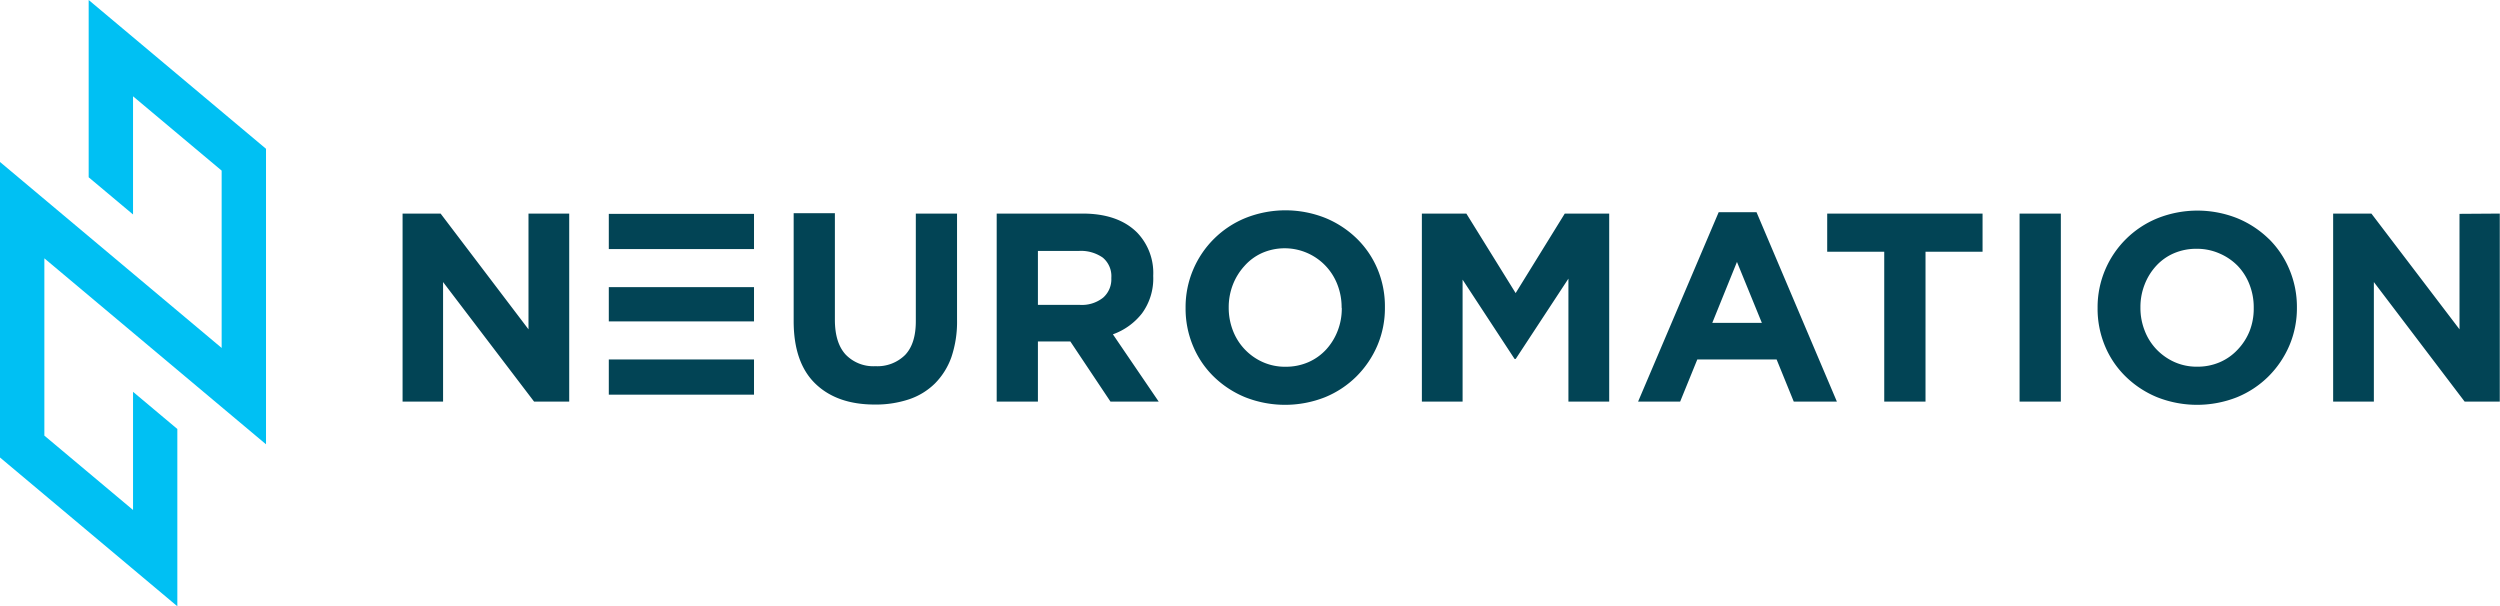 <svg xmlns:xlink="http://www.w3.org/1999/xlink" id="neuromation-logo" data-name="neuromation-logo" xmlns="http://www.w3.org/2000/svg" viewBox="0 0 445.75 108.1" width="445.75" class="jss95" height="108.1" ><defs><style>.txt-024455{fill:#024455;}
                        .sym-024455{fill:#00c0f3;}</style></defs><title>Neuromation</title><path class="txt-024455" d="M94.23,58.72,78.56,38.08H71.78V71.61H79V50.29L95.23,71.61h6.26V38.08H94.23Zm69.06-1.43q0,4-1.91,6a7,7,0,0,1-5.31,2,6.83,6.83,0,0,1-5.3-2.08q-1.91-2.09-1.91-6.2v-19h-7.35V57.24q0,7.42,3.86,11.16T156,72.13a18.72,18.72,0,0,0,6.07-.93,12,12,0,0,0,4.63-2.83,12.67,12.67,0,0,0,2.94-4.71,19.67,19.67,0,0,0,1-6.66V38.08h-7.35Zm40.33-1.42a10.52,10.52,0,0,0,2-6.63v-.1a10.38,10.38,0,0,0-2.86-7.66q-3.39-3.4-9.75-3.4H177.71V71.61h7.35V60.88h5.78L198,71.61h8.6l-8.17-12A11.49,11.49,0,0,0,203.62,55.87Zm-5.47-6.25a4.35,4.35,0,0,1-1.46,3.45,6.09,6.09,0,0,1-4.17,1.29h-7.46V44.74h7.31a6.78,6.78,0,0,1,4.25,1.19,4.29,4.29,0,0,1,1.53,3.6Zm43.79-7.06a17.65,17.65,0,0,0-5.61-3.69,19.24,19.24,0,0,0-14.26,0,17.15,17.15,0,0,0-9.34,9.24,17.06,17.06,0,0,0-1.34,6.73v.1a17.19,17.19,0,0,0,1.32,6.73,16.39,16.39,0,0,0,3.68,5.46A17.54,17.54,0,0,0,222,70.82a19.37,19.37,0,0,0,14.26,0,17.17,17.17,0,0,0,5.63-3.74,17.48,17.48,0,0,0,3.71-5.51,17,17,0,0,0,1.33-6.73v-.09A17.15,17.15,0,0,0,245.62,48,16.54,16.54,0,0,0,241.94,42.56Zm-2.7,12.38A10.91,10.91,0,0,1,238.5,59a10.53,10.53,0,0,1-2.05,3.32,9.45,9.45,0,0,1-3.18,2.26,10,10,0,0,1-4.06.81,9.67,9.67,0,0,1-4.08-.84,10.1,10.1,0,0,1-5.31-5.63,11.22,11.22,0,0,1-.74-4.07v-.09a11.08,11.08,0,0,1,.74-4,10.71,10.71,0,0,1,2.06-3.33A9.26,9.26,0,0,1,225,45.12a10.07,10.07,0,0,1,13.47,5.65,11.09,11.09,0,0,1,.74,4.07Zm31-2.68-8.79-14.18h-7.93V71.61h7.26V49.86L270.05,64h.2l9.4-14.32V71.61h7.27V38.08H279Zm36.2-14.42L292.07,71.61h7.5l3.06-7.52h14.14l3.06,7.52h7.69L313.19,37.84Zm-1.14,19.73L309.7,46.7l4.44,10.87Zm20.49-12.69h10.17V71.61h7.36V44.88h10.17v-6.8h-27.7Zm34.3,26.73h7.36V38.08h-7.36Zm44.45-29a17.65,17.65,0,0,0-5.61-3.69,19.24,19.24,0,0,0-14.26,0,17.15,17.15,0,0,0-9.34,9.24A17.05,17.05,0,0,0,374,54.84v.1a17.18,17.18,0,0,0,1.31,6.73A16.39,16.39,0,0,0,379,67.13a17.54,17.54,0,0,0,5.61,3.69,19.37,19.37,0,0,0,14.26,0,17.17,17.17,0,0,0,5.63-3.74,17.48,17.48,0,0,0,3.71-5.51,17,17,0,0,0,1.33-6.73v-.09A17.15,17.15,0,0,0,408.18,48,16.54,16.54,0,0,0,404.5,42.56Zm-2.7,12.38a10.91,10.91,0,0,1-.74,4.05A10.35,10.35,0,0,1,399,62.31a9.45,9.45,0,0,1-3.18,2.26,10,10,0,0,1-4.06.81,9.7,9.7,0,0,1-4.08-.84,10.29,10.29,0,0,1-3.2-2.27,10.05,10.05,0,0,1-2.1-3.36,11,11,0,0,1-.74-4.07v-.09a10.87,10.87,0,0,1,.74-4,10.51,10.51,0,0,1,2.05-3.33,9.26,9.26,0,0,1,3.15-2.25,10.05,10.05,0,0,1,4.09-.81,9.93,9.93,0,0,1,4.06.83A10.13,10.13,0,0,1,399,47.42a10,10,0,0,1,2.1,3.35,11.09,11.09,0,0,1,.74,4.07Zm36.69-16.86V58.72L422.82,38.08H416V71.61h7.26V50.29l16.19,21.32h6.26V38.08ZM108.55,44.41h25.89V38.13H108.55Zm0,12.9h25.89V51.2H108.55Zm0,13.06h25.89V64.09H108.55Z" fill="#024455"></path><polygon class="sym-024455" points="47.43 26.53 47.43 79.22 7.91 46.06 7.91 77.67 23.72 90.93 23.72 69.86 31.62 76.49 31.62 108.1 0 81.57 0 28.88 39.52 62.04 39.52 30.42 23.72 17.17 23.72 38.24 15.81 31.61 15.81 0 47.43 26.53" fill="#00C0F3"></polygon></svg>